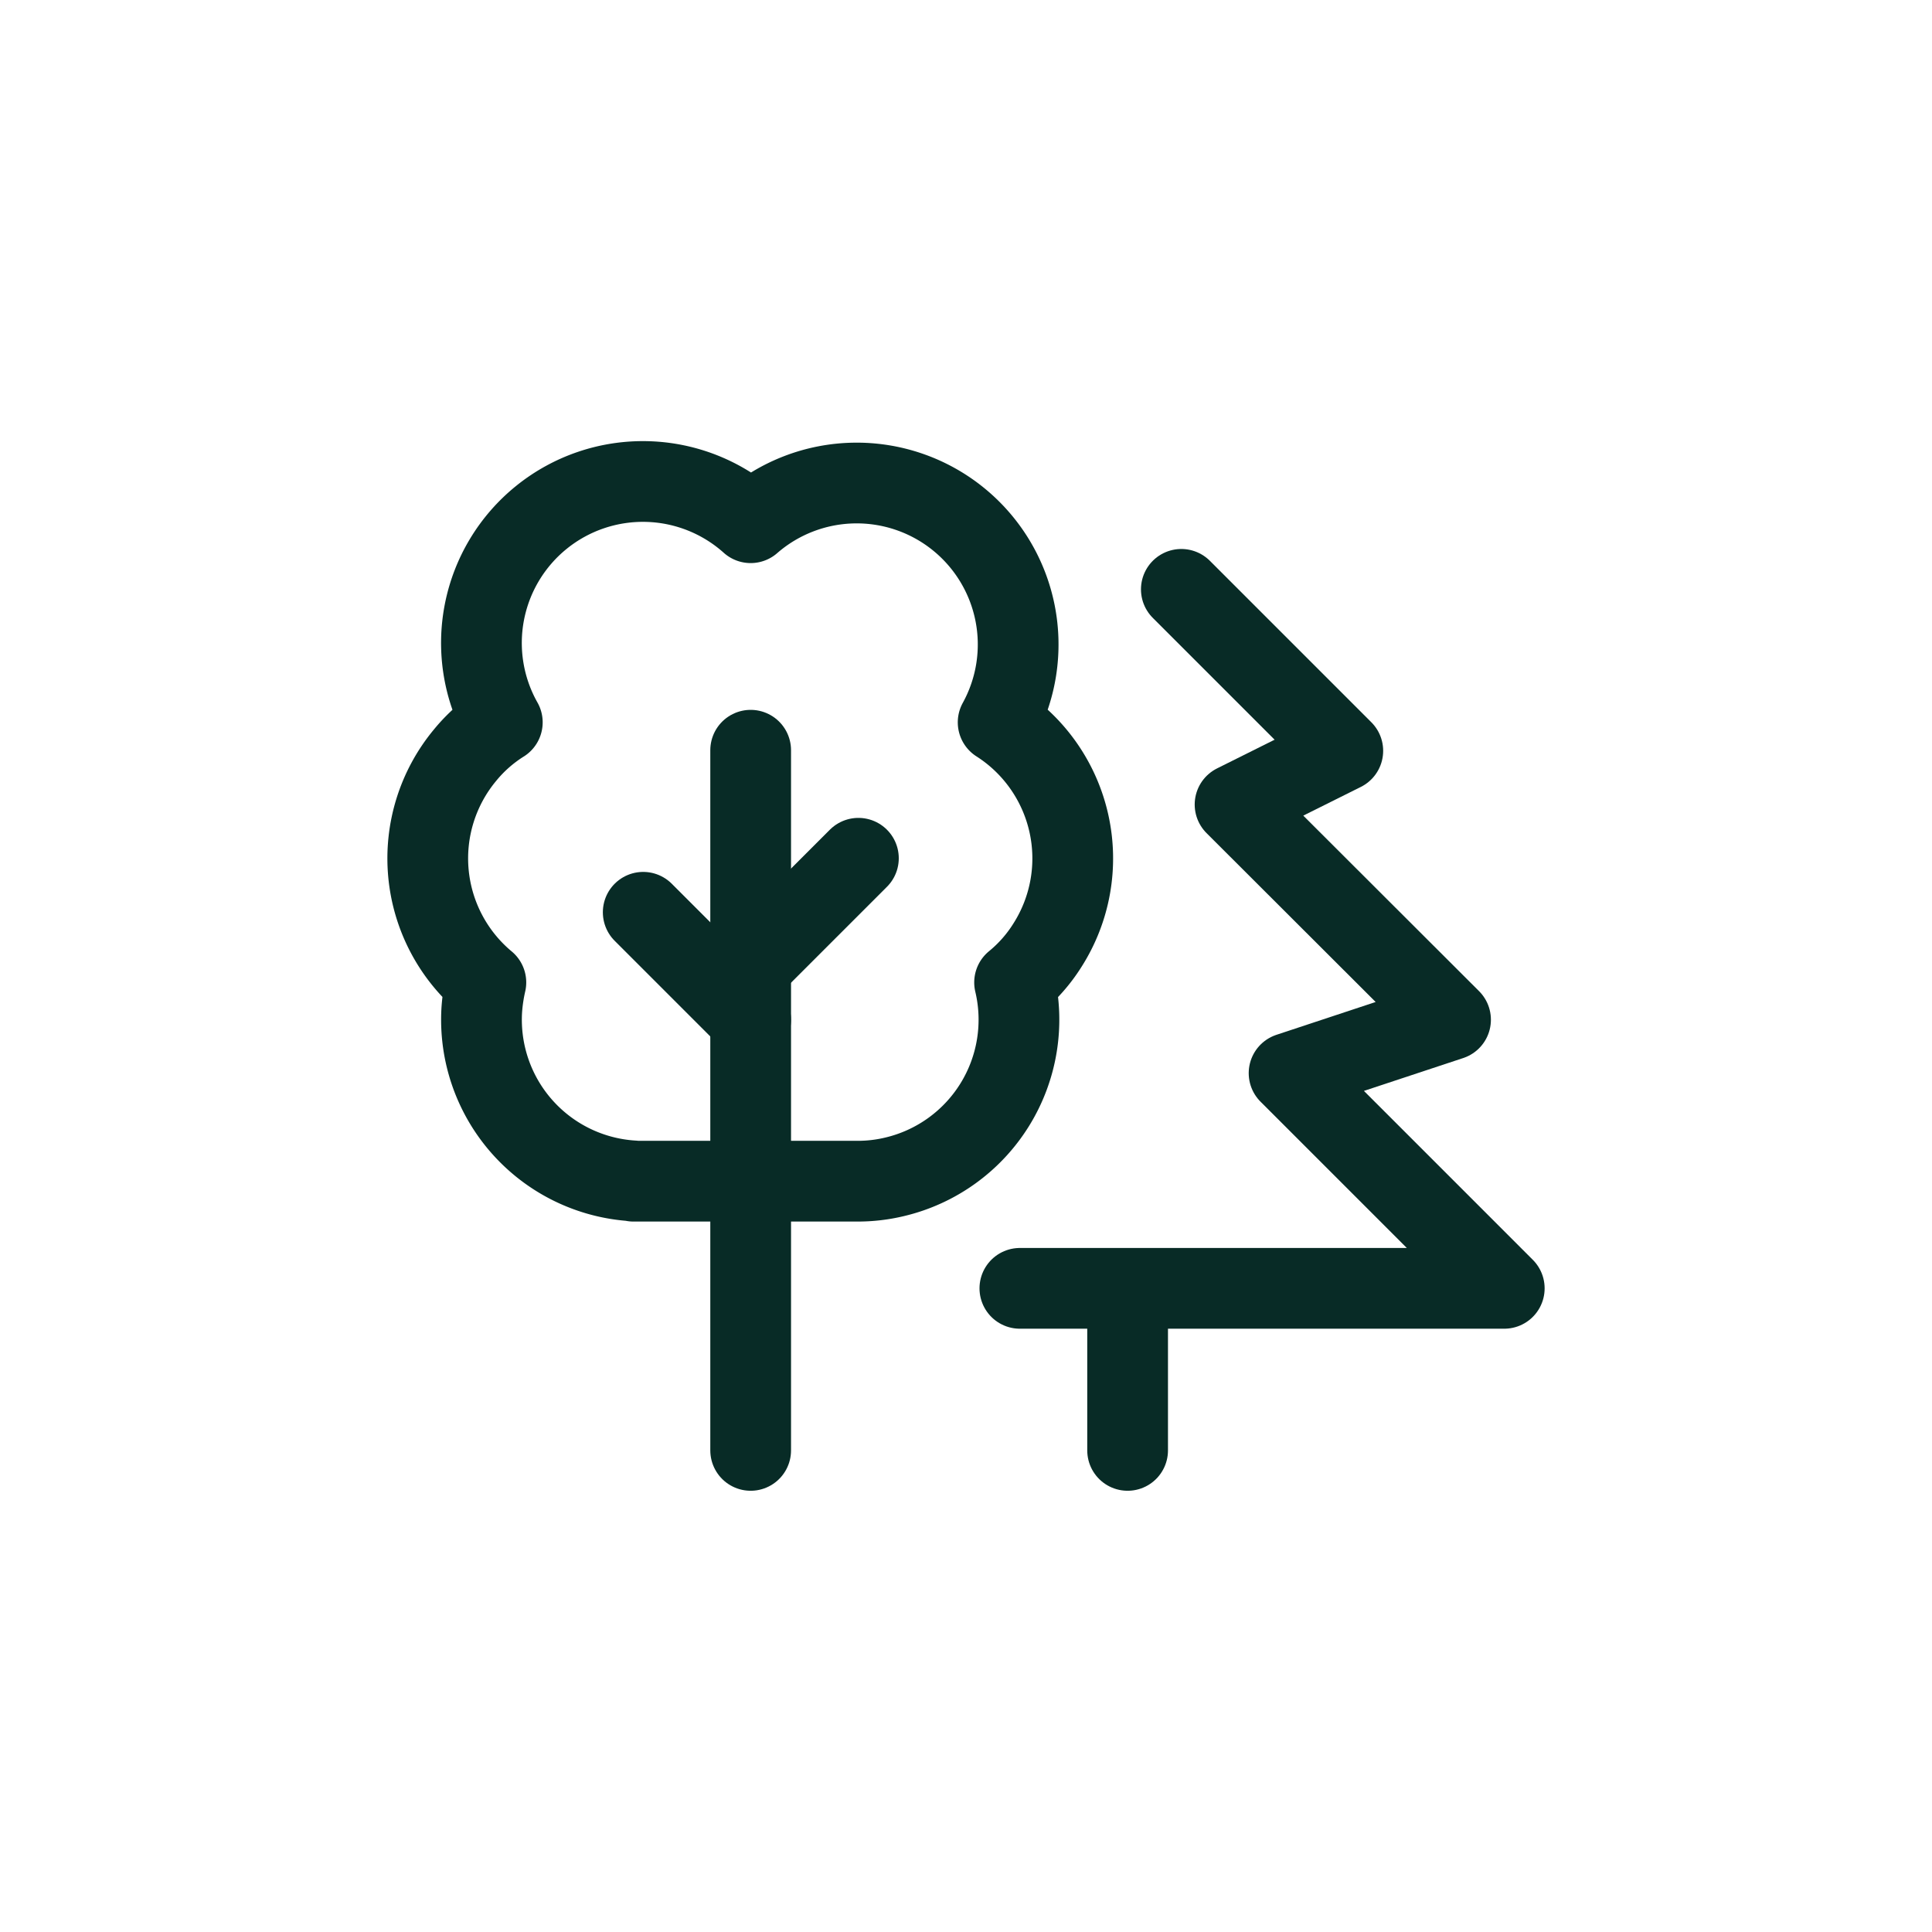<svg id="Layer_1" data-name="Layer 1" xmlns="http://www.w3.org/2000/svg" viewBox="0 0 65.81 54.7" width="30" height="30"><defs><style>.cls-1,.cls-2{fill:none;}.cls-2{stroke:#082b26;stroke-linecap:round;stroke-linejoin:round;stroke-width:2.75px;}</style></defs><path class="cls-1" d="M10.91,5.35h44v44h-44Z"/><path class="cls-2" d="M40.24,14.52l5.5,5.5-3.67,1.83,7.34,7.33L43.91,31l7.33,7.33H34.74"/><line class="cls-2" x1="38.41" y1="43.85" x2="38.41" y2="38.35"/><path class="cls-2" d="M25.57,29.18l-3.66-3.66"/><path class="cls-2" d="M25.57,27.35l3.67-3.67"/><path class="cls-2" d="M25.57,43.85V20"/><path class="cls-2" d="M21.58,34.67a5.5,5.5,0,0,1-5.17-5.81,6,6,0,0,1,.14-.95,5.5,5.5,0,0,1-.71-7.74,5.22,5.22,0,0,1,1.27-1.12,5.5,5.5,0,0,1,8.46-6.8A5.5,5.5,0,0,1,34,19.05a5.5,5.5,0,0,1,1.68,7.59,5.22,5.22,0,0,1-1.12,1.27,5.5,5.5,0,0,1-4.08,6.62,5.38,5.38,0,0,1-1.27.15H21.58Z"/></svg>